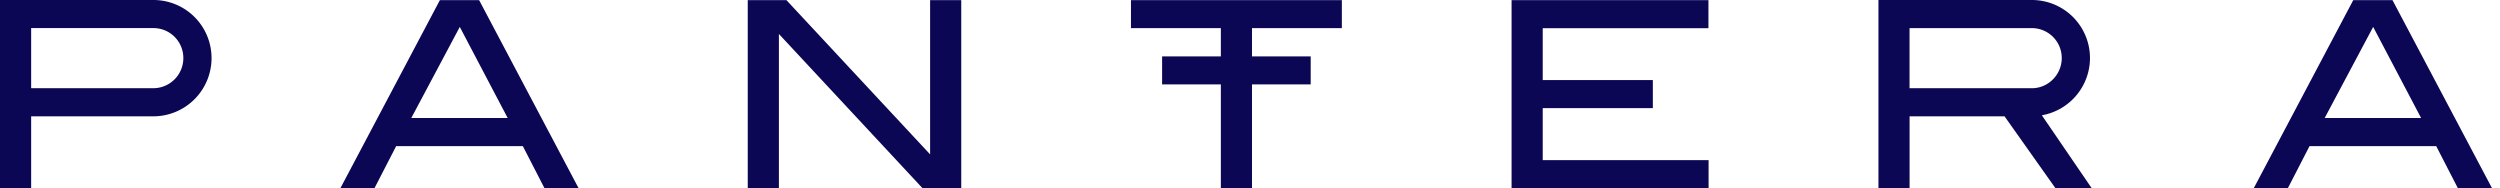 <svg viewBox="0 0 186 14" fill="none" xmlns="http://www.w3.org/2000/svg"><path d="M43.045 13.998h-2.537l-1.61-3.128h-9.423l-1.613 3.128h-2.535L32.728.009h2.918l7.4 13.989Zm-5.273-5.217-3.564-6.778L30.6 8.78h7.172Zm33.744 5.217h-2.884L57.95 2.526v11.472h-2.318V.009h2.878L69.2 11.486V.01h2.317v13.988ZM99.834 2.094V.01h-15.69v2.084h6.687v2.1h-4.37v2.087h4.37v7.717h2.318V6.281h4.367V4.195h-4.367v-2.1h6.685Zm27.274.002h-12.329v3.859h8.192v2.088h-8.192v3.873h12.34V14h-14.658V.01h14.647v2.086Zm58.296 11.902h-2.54l-1.61-3.128h-9.425l-1.611 3.128h-2.537L175.083.009H178l7.404 13.989Zm-5.273-5.217-3.567-6.778-3.608 6.778h7.175ZM11.411 0H0v13.997h2.318V8.655h9.094a4.335 4.335 0 0 0 4.327-4.337A4.32 4.32 0 0 0 11.411 0Zm0 6.564H2.318V2.09h9.094a2.225 2.225 0 0 1 2.229 2.227 2.24 2.24 0 0 1-2.23 2.246Zm144.208 7.433-3.705-5.42a4.332 4.332 0 0 0 3.581-4.26A4.32 4.32 0 0 0 151.167 0h-11.411v13.997h2.317V8.655h7.066l3.783 5.342h2.697ZM142.071 2.092h9.094a2.232 2.232 0 0 1 1.576.65 2.225 2.225 0 0 1 .653 1.576c0 1.233-.999 2.246-2.229 2.246h-9.094V2.09Z" fill="#0C0754"/></svg>